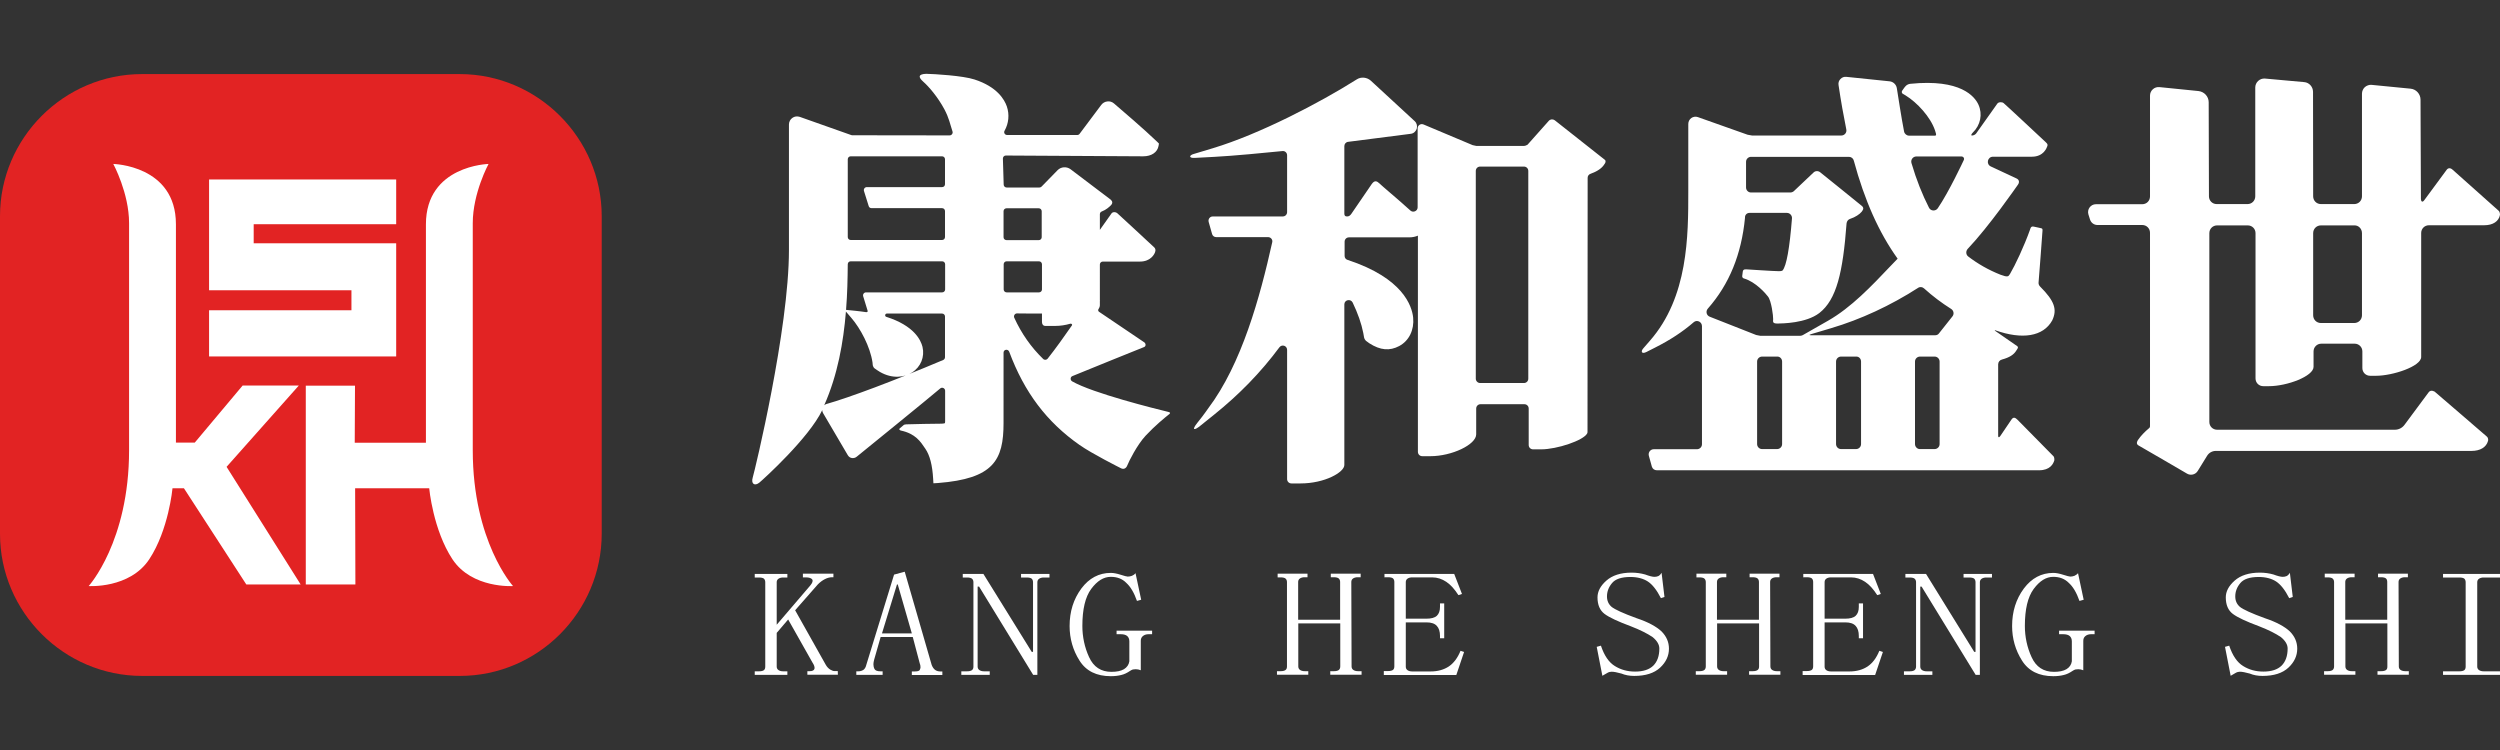<?xml version="1.0" encoding="utf-8"?>
<!-- Generator: Adobe Illustrator 26.0.0, SVG Export Plug-In . SVG Version: 6.00 Build 0)  -->
<svg version="1.1" id="图层_1" xmlns="http://www.w3.org/2000/svg" xmlns:xlink="http://www.w3.org/1999/xlink" x="0px" y="0px"
	 viewBox="0 0 190 57" style="enable-background:new 0 0 190 57;" xml:space="preserve">
<rect x="0" y="0" width="190" height="57" fill="#333333" stroke="none"/>
<style type="text/css">
	.st0{fill:#E22323;}
	.st1{fill:#FFFFFF;}
</style>
<g>
	<g>
		<path class="st0" d="M34.94,51.37H10.8C4.86,51.37,0,46.51,0,40.57V16.43c0-5.94,4.86-10.8,10.8-10.8h24.13
			c5.94,0,10.8,4.87,10.8,10.8v24.13C45.73,46.51,40.88,51.37,34.94,51.37z"/>
		<g>
			<path class="st1" d="M8.61,12.46c0,0,1.2,2.21,1.2,4.5s0,10.32,0,17.26S6.74,44.54,6.74,44.54s3.11,0.21,4.6-2.03
				c1.48-2.24,1.77-5.4,1.77-5.4h0.87l4.74,7.31h4.13l-5.63-8.94l5.49-6.18h-4.27l-3.64,4.34h-1.43c0,0,0-12.12,0-16.6
				S8.61,12.46,8.61,12.46z"/>
			<path class="st1" d="M37.13,12.46c0,0-1.2,2.21-1.2,4.5s0,10.32,0,17.26s3.06,10.32,3.06,10.32s-3.11,0.21-4.6-2.03
				c-1.48-2.24-1.77-5.4-1.77-5.4h-5.63l0.02,7.31h-3.77V29.31h3.74l-0.02,4.34h5.41c0,0,0-12.12,0-16.6S37.13,12.46,37.13,12.46z"
				/>
			<polygon class="st1" points="30.11,13.64 15.89,13.64 15.89,22.06 26.71,22.06 26.71,23.58 15.89,23.58 15.89,27.09 30.11,27.09 
				30.11,18.49 19.28,18.49 19.28,17.04 30.11,17.04 			"/>
		</g>
	</g>
	<g>
		<path class="st1" d="M63.68,51.28h-2.32v-0.27h0.16c0.22,0,0.34-0.06,0.38-0.18c0.03-0.12-0.02-0.28-0.16-0.49l-1.84-3.26
			l-0.87,1.02v2.56c0,0.12,0.05,0.21,0.14,0.27c0.09,0.06,0.21,0.09,0.35,0.09h0.32v0.27h-2.48v-0.27h0.32
			c0.18,0,0.3-0.03,0.38-0.09c0.07-0.06,0.1-0.15,0.1-0.27v-6.41c0-0.12-0.04-0.21-0.1-0.27c-0.07-0.06-0.2-0.09-0.38-0.09h-0.32
			v-0.27h2.48v0.27h-0.32c-0.14,0-0.26,0.03-0.35,0.09c-0.09,0.06-0.14,0.15-0.14,0.26v3.24l2.54-2.97
			c0.18-0.21,0.23-0.37,0.16-0.47c-0.07-0.1-0.23-0.16-0.49-0.16h-0.22V43.6h2.32v0.27h-0.1c-0.18,0-0.36,0.05-0.54,0.14
			c-0.18,0.09-0.36,0.22-0.54,0.4l-1.73,1.97l2.32,4.13c0.1,0.18,0.22,0.3,0.35,0.38c0.13,0.07,0.22,0.11,0.3,0.11h0.27L63.68,51.28
			L63.68,51.28z"/>
		<path class="st1" d="M69.37,48.41h-2.44l-0.49,1.71c-0.04,0.15-0.06,0.27-0.06,0.36c0,0.12,0.02,0.24,0.08,0.36
			s0.21,0.18,0.46,0.18h0.16v0.27h-2v-0.27h0.16c0.14,0,0.27-0.04,0.38-0.11c0.1-0.07,0.18-0.2,0.22-0.38l2.11-6.86l0.81-0.22
			l2.05,7.09c0.07,0.18,0.16,0.3,0.27,0.38c0.1,0.07,0.23,0.11,0.38,0.11h0.16v0.27h-2.32v-0.27h0.22c0.22,0,0.34-0.04,0.38-0.11
			c0.03-0.07,0.06-0.14,0.06-0.2c0-0.12-0.02-0.22-0.06-0.31L69.37,48.41z M68.23,44.42h-0.06l-1.14,3.72h2.27L68.23,44.42z"/>
		<path class="st1" d="M78.41,49.54h0.1v-5.29c0-0.12-0.04-0.21-0.1-0.27c-0.07-0.06-0.2-0.09-0.38-0.09H77.6v-0.27h2.16v0.27h-0.43
			c-0.14,0-0.26,0.03-0.35,0.09c-0.09,0.06-0.14,0.15-0.14,0.27v7.04h-0.32l-4.11-6.71H74.3v6.08c0,0.12,0.05,0.21,0.14,0.27
			c0.09,0.06,0.21,0.09,0.35,0.09h0.43v0.27h-2.16v-0.27h0.43c0.18,0,0.3-0.03,0.38-0.09s0.11-0.15,0.11-0.27v-6.41
			c0-0.12-0.04-0.21-0.11-0.27c-0.07-0.06-0.2-0.09-0.38-0.09h-0.32v-0.27h1.57L78.41,49.54z"/>
		<path class="st1" d="M84.42,43.84c-0.54,0-1.03,0.3-1.49,0.92c-0.45,0.61-0.67,1.55-0.67,2.81c0,0.83,0.17,1.63,0.51,2.37
			c0.34,0.75,0.91,1.12,1.7,1.12c0.39,0,0.71-0.06,0.95-0.2c0.23-0.14,0.37-0.34,0.41-0.6v-1.52c0-0.18-0.06-0.31-0.16-0.4
			c-0.1-0.09-0.27-0.14-0.49-0.14h-0.32v-0.27h2.7v0.27h-0.27c-0.18,0-0.32,0.05-0.43,0.14s-0.16,0.21-0.16,0.36v2.24
			c-0.07-0.03-0.14-0.05-0.19-0.06s-0.12-0.02-0.19-0.02c-0.07,0-0.14,0.01-0.22,0.02c-0.07,0.02-0.14,0.06-0.22,0.11
			c-0.22,0.15-0.44,0.26-0.67,0.31c-0.23,0.06-0.5,0.09-0.79,0.09c-1.08,0-1.88-0.39-2.38-1.19c-0.5-0.79-0.75-1.67-0.75-2.62
			c0-1.11,0.3-2.05,0.89-2.85c0.59-0.79,1.34-1.19,2.24-1.19c0.22,0,0.46,0.05,0.75,0.14c0.29,0.09,0.46,0.14,0.54,0.14
			c0.1,0,0.22-0.02,0.32-0.06c0.1-0.04,0.2-0.11,0.27-0.2l0.43,2.02l-0.32,0.09c-0.22-0.63-0.49-1.08-0.81-1.37
			C85.29,43.98,84.89,43.84,84.42,43.84z"/>
		<path class="st1" d="M102.72,50.65c0,0.12,0.05,0.21,0.14,0.27c0.09,0.06,0.21,0.09,0.35,0.09h0.27v0.27h-2.38v-0.27h0.27
			c0.18,0,0.3-0.03,0.38-0.09c0.07-0.06,0.11-0.15,0.11-0.27v-3.27h-3.19v3.27c0,0.12,0.05,0.21,0.14,0.27
			c0.09,0.06,0.21,0.09,0.35,0.09h0.27v0.27h-2.38v-0.27h0.27c0.18,0,0.3-0.03,0.38-0.09s0.11-0.15,0.11-0.27v-6.41
			c0-0.12-0.04-0.21-0.11-0.27c-0.07-0.06-0.2-0.09-0.38-0.09h-0.22V43.6h2.27v0.27h-0.22c-0.14,0-0.26,0.03-0.35,0.09
			c-0.09,0.06-0.14,0.15-0.14,0.27v2.87h3.19v-2.87c0-0.12-0.04-0.21-0.11-0.27c-0.07-0.06-0.2-0.09-0.38-0.09h-0.22V43.6h2.27v0.27
			h-0.22c-0.14,0-0.26,0.03-0.35,0.09c-0.09,0.06-0.14,0.15-0.14,0.27L102.72,50.65L102.72,50.65z"/>
		<path class="st1" d="M105.22,43.89v-0.27h5.3l0.59,1.52l-0.27,0.09c-0.29-0.45-0.59-0.79-0.92-1.01
			c-0.33-0.22-0.68-0.34-1.08-0.34h-1.51c-0.14,0-0.26,0.03-0.35,0.09c-0.09,0.06-0.14,0.15-0.14,0.27v2.78h1.57
			c0.36,0,0.63-0.07,0.79-0.22c0.16-0.15,0.24-0.38,0.24-0.67v-0.27h0.32v2.65h-0.32v-0.18c0-0.33-0.08-0.59-0.24-0.76
			c-0.16-0.18-0.42-0.27-0.79-0.27h-1.57v3.37c0,0.12,0.05,0.21,0.14,0.27c0.09,0.06,0.21,0.09,0.35,0.09h1.4
			c0.54,0,1-0.13,1.38-0.38c0.38-0.26,0.67-0.65,0.89-1.19l0.27,0.09l-0.59,1.75h-5.51V51h0.32c0.18,0,0.3-0.03,0.38-0.09
			c0.07-0.06,0.1-0.15,0.1-0.27v-6.41c0-0.12-0.04-0.21-0.1-0.27c-0.07-0.06-0.2-0.09-0.38-0.09h-0.26V43.89z"/>
		<path class="st1" d="M123.95,47.6c-0.97-0.36-1.64-0.67-2-0.94c-0.36-0.27-0.54-0.69-0.54-1.26c0-0.45,0.22-0.87,0.67-1.27
			c0.45-0.4,1.09-0.61,1.92-0.61c0.36,0,0.71,0.05,1.03,0.14c0.32,0.12,0.56,0.18,0.71,0.18c0.1,0,0.21-0.02,0.3-0.06
			c0.09-0.05,0.17-0.13,0.24-0.25l0.22,1.84l-0.27,0.09c-0.32-0.63-0.66-1.05-1-1.27c-0.34-0.22-0.79-0.34-1.32-0.34
			c-0.68,0-1.15,0.16-1.4,0.47c-0.26,0.31-0.38,0.65-0.38,1.01c0,0.33,0.12,0.59,0.35,0.79c0.23,0.19,0.87,0.49,1.92,0.87
			c0.87,0.29,1.48,0.63,1.87,0.99c0.38,0.38,0.57,0.82,0.57,1.32c0,0.54-0.22,1.02-0.67,1.44c-0.45,0.42-1.11,0.63-1.97,0.63
			c-0.36,0-0.68-0.06-0.97-0.18c-0.32-0.09-0.58-0.14-0.75-0.14c-0.11,0-0.22,0.03-0.32,0.09c-0.1,0.06-0.23,0.14-0.38,0.22
			l-0.43-2.2l0.32-0.09c0.25,0.75,0.6,1.27,1.06,1.55c0.45,0.28,0.96,0.42,1.54,0.42c0.61,0,1.07-0.15,1.38-0.45
			c0.3-0.3,0.46-0.73,0.46-1.3c0-0.3-0.17-0.59-0.51-0.87C125.2,48.15,124.67,47.88,123.95,47.6z"/>
		<path class="st1" d="M134.55,50.65c0,0.12,0.05,0.21,0.14,0.27c0.09,0.06,0.21,0.09,0.35,0.09h0.27v0.27h-2.38v-0.27h0.27
			c0.18,0,0.3-0.03,0.38-0.09s0.11-0.15,0.11-0.27v-3.27h-3.19v3.27c0,0.12,0.05,0.21,0.14,0.27c0.09,0.06,0.21,0.09,0.35,0.09h0.27
			v0.27h-2.38v-0.27h0.27c0.18,0,0.3-0.03,0.38-0.09c0.07-0.06,0.11-0.15,0.11-0.27v-6.41c0-0.12-0.04-0.21-0.11-0.27
			c-0.07-0.06-0.2-0.09-0.38-0.09h-0.22V43.6h2.27v0.27h-0.22c-0.14,0-0.26,0.03-0.35,0.09c-0.09,0.06-0.14,0.15-0.14,0.27v2.87
			h3.19v-2.87c0-0.12-0.04-0.21-0.11-0.27c-0.07-0.06-0.2-0.09-0.38-0.09h-0.22V43.6h2.27v0.27h-0.22c-0.14,0-0.26,0.03-0.35,0.09
			c-0.09,0.06-0.14,0.15-0.14,0.27L134.55,50.65L134.55,50.65z"/>
		<path class="st1" d="M137.05,43.89v-0.27h5.3l0.59,1.52l-0.27,0.09c-0.29-0.45-0.59-0.79-0.92-1.01
			c-0.33-0.22-0.68-0.34-1.08-0.34h-1.51c-0.14,0-0.26,0.03-0.35,0.09c-0.09,0.06-0.14,0.15-0.14,0.27v2.78h1.57
			c0.36,0,0.63-0.07,0.79-0.22c0.16-0.15,0.24-0.38,0.24-0.67v-0.27h0.32v2.65h-0.32v-0.18c0-0.33-0.08-0.59-0.24-0.76
			c-0.16-0.18-0.42-0.27-0.79-0.27h-1.57v3.37c0,0.12,0.05,0.21,0.14,0.27c0.09,0.06,0.21,0.09,0.35,0.09h1.4
			c0.54,0,1-0.13,1.38-0.38c0.38-0.26,0.67-0.65,0.89-1.19l0.27,0.09l-0.59,1.75h-5.51V51h0.32c0.18,0,0.3-0.03,0.38-0.09
			c0.07-0.06,0.1-0.15,0.1-0.27v-6.41c0-0.12-0.04-0.21-0.1-0.27c-0.07-0.06-0.2-0.09-0.38-0.09h-0.26V43.89z"/>
		<path class="st1" d="M150.04,49.54h0.1v-5.29c0-0.12-0.04-0.21-0.1-0.27c-0.07-0.06-0.2-0.09-0.38-0.09h-0.43v-0.27h2.16v0.27
			h-0.43c-0.14,0-0.26,0.03-0.35,0.09c-0.09,0.06-0.14,0.15-0.14,0.27v7.04h-0.32l-4.11-6.71h-0.1v6.08c0,0.12,0.05,0.21,0.14,0.27
			c0.09,0.06,0.21,0.09,0.35,0.09h0.43v0.27h-2.16v-0.27h0.43c0.18,0,0.3-0.03,0.38-0.09c0.07-0.06,0.11-0.15,0.11-0.27v-6.41
			c0-0.12-0.04-0.21-0.11-0.27c-0.07-0.06-0.2-0.09-0.38-0.09h-0.32v-0.27h1.57L150.04,49.54z"/>
		<path class="st1" d="M156.05,43.84c-0.54,0-1.03,0.3-1.49,0.92c-0.45,0.61-0.67,1.55-0.67,2.81c0,0.83,0.17,1.63,0.51,2.37
			c0.34,0.75,0.91,1.12,1.7,1.12c0.39,0,0.71-0.06,0.95-0.2c0.23-0.14,0.37-0.34,0.41-0.6v-1.52c0-0.18-0.06-0.31-0.16-0.4
			c-0.1-0.09-0.27-0.14-0.49-0.14h-0.32v-0.27h2.7v0.27h-0.27c-0.18,0-0.32,0.05-0.43,0.14c-0.11,0.09-0.16,0.21-0.16,0.36v2.24
			c-0.07-0.03-0.14-0.05-0.19-0.06s-0.12-0.02-0.19-0.02s-0.14,0.01-0.22,0.02c-0.07,0.02-0.14,0.06-0.22,0.11
			c-0.22,0.15-0.44,0.26-0.67,0.31c-0.23,0.06-0.5,0.09-0.79,0.09c-1.08,0-1.88-0.39-2.38-1.19c-0.5-0.79-0.75-1.67-0.75-2.62
			c0-1.11,0.3-2.05,0.89-2.85c0.59-0.79,1.34-1.19,2.24-1.19c0.22,0,0.46,0.05,0.75,0.14c0.29,0.09,0.46,0.14,0.54,0.14
			c0.1,0,0.22-0.02,0.32-0.06c0.1-0.05,0.2-0.11,0.27-0.2l0.43,2.02l-0.32,0.09c-0.22-0.63-0.49-1.08-0.81-1.37
			C156.91,43.98,156.52,43.84,156.05,43.84z"/>
		<path class="st1" d="M171.7,47.6c-0.97-0.36-1.64-0.67-2-0.94c-0.36-0.27-0.54-0.69-0.54-1.26c0-0.45,0.22-0.87,0.67-1.27
			c0.45-0.4,1.09-0.61,1.92-0.61c0.36,0,0.71,0.05,1.03,0.14c0.32,0.12,0.56,0.18,0.71,0.18c0.1,0,0.21-0.02,0.3-0.06
			c0.09-0.05,0.17-0.13,0.24-0.25l0.22,1.84l-0.27,0.09c-0.32-0.63-0.66-1.05-1-1.27c-0.34-0.22-0.79-0.34-1.32-0.34
			c-0.68,0-1.15,0.16-1.4,0.47c-0.26,0.31-0.38,0.65-0.38,1.01c0,0.33,0.12,0.59,0.35,0.79c0.23,0.19,0.87,0.49,1.92,0.87
			c0.87,0.29,1.48,0.63,1.87,0.99c0.38,0.38,0.57,0.82,0.57,1.32c0,0.54-0.22,1.02-0.67,1.44c-0.45,0.42-1.11,0.63-1.97,0.63
			c-0.36,0-0.68-0.06-0.97-0.18c-0.32-0.09-0.58-0.14-0.75-0.14c-0.1,0-0.22,0.03-0.32,0.09c-0.1,0.06-0.23,0.14-0.38,0.22
			l-0.43-2.2l0.32-0.09c0.25,0.75,0.6,1.27,1.06,1.55c0.45,0.28,0.96,0.42,1.54,0.42c0.61,0,1.07-0.15,1.38-0.45
			c0.3-0.3,0.46-0.73,0.46-1.3c0-0.3-0.17-0.59-0.51-0.87C172.95,48.15,172.42,47.88,171.7,47.6z"/>
		<path class="st1" d="M182.31,50.65c0,0.12,0.05,0.21,0.14,0.27c0.09,0.06,0.21,0.09,0.35,0.09h0.27v0.27h-2.38v-0.27h0.27
			c0.18,0,0.3-0.03,0.38-0.09s0.1-0.15,0.1-0.27v-3.27h-3.19v3.27c0,0.12,0.05,0.21,0.14,0.27c0.09,0.06,0.21,0.09,0.35,0.09h0.27
			v0.27h-2.38v-0.27h0.27c0.18,0,0.3-0.03,0.38-0.09c0.07-0.06,0.11-0.15,0.11-0.27v-6.41c0-0.12-0.04-0.21-0.11-0.27
			c-0.07-0.06-0.2-0.09-0.38-0.09h-0.22V43.6h2.27v0.27h-0.22c-0.14,0-0.26,0.03-0.35,0.09c-0.09,0.06-0.14,0.15-0.14,0.27v2.87
			h3.19v-2.87c0-0.12-0.03-0.21-0.1-0.27c-0.07-0.06-0.2-0.09-0.38-0.09h-0.22V43.6h2.27v0.27h-0.22c-0.14,0-0.26,0.03-0.35,0.09
			c-0.09,0.06-0.14,0.15-0.14,0.27L182.31,50.65L182.31,50.65z"/>
		<path class="st1" d="M185.67,43.89v-0.27H190v0.27h-1.24c-0.14,0-0.26,0.03-0.35,0.09c-0.09,0.06-0.14,0.15-0.14,0.27v6.41
			c0,0.12,0.05,0.21,0.14,0.27c0.09,0.06,0.21,0.09,0.35,0.09H190v0.27h-4.33v-0.27h1.24c0.18,0,0.3-0.03,0.38-0.09
			c0.07-0.06,0.1-0.15,0.1-0.27v-6.41c0-0.12-0.04-0.21-0.1-0.27c-0.07-0.06-0.2-0.09-0.38-0.09H185.67z"/>
	</g>
	<g>
		<path class="st1" d="M71.46,29.52c0.14-0.12,0.37-0.02,0.37,0.18v2.32c0,0.1-0.02,0.14-0.02,0.14c-0.01,0-0.06,0.04-0.3,0.04
			c-0.39,0-2.13,0.03-2.64,0.05c-0.09,0-0.18,0.03-0.22,0.08c-0.08,0.07-0.2,0.17-0.26,0.22c-0.1,0.08,0,0.15,0.07,0.17
			c1.12,0.24,1.5,0.84,1.87,1.39c0.34,0.5,0.53,1.24,0.59,2.28l0.02,0.34l0.34-0.02c4.24-0.33,4.99-1.74,4.99-4.56V26.8
			c0-0.25,0.34-0.3,0.43-0.07c1.15,3.09,2.85,5.34,5.35,7.09c0.94,0.66,3.05,1.72,3.17,1.78c0.12,0.06,0.35,0.06,0.46-0.24
			c0.12-0.31,0.74-1.55,1.39-2.25c0.71-0.76,1.48-1.39,1.8-1.64c0.09-0.07,0.07-0.13-0.06-0.16c-1.03-0.25-5.77-1.43-7.33-2.33
			c-0.16-0.1-0.14-0.34,0.03-0.4c1.71-0.71,4.55-1.84,5.43-2.2c0.17-0.06,0.15-0.27,0.03-0.36c-0.11-0.08-2.82-1.91-3.45-2.33
			c-0.08-0.06-0.06-0.15-0.04-0.19c0.07-0.1,0.11-0.21,0.11-0.3v-0.35l0.02-0.04l-0.02,0.02V20.1c0-0.12,0.1-0.22,0.22-0.22h2.83
			c0.83,0,1.11-0.59,1.15-0.73c0.05-0.14,0.02-0.26-0.06-0.34c-0.09-0.08-2.66-2.48-2.81-2.6c-0.14-0.12-0.37-0.12-0.46,0.03
			c-0.1,0.14-0.87,1.23-0.87,1.23v-1.19c0-0.1,0.06-0.18,0.15-0.21c0.32-0.12,0.56-0.34,0.68-0.46c0.16-0.16,0.14-0.31-0.01-0.44
			c-0.11-0.09-3.05-2.31-3.05-2.31c-0.3-0.22-0.72-0.19-0.98,0.07l-1.22,1.25c-0.04,0.04-0.1,0.07-0.16,0.07H76.5
			c-0.12,0-0.22-0.1-0.22-0.22l-0.06-1.98c0-0.13,0.1-0.23,0.22-0.23l10.44,0.06c0.63,0,1.08-0.3,1.17-0.79l0.03-0.18l-0.13-0.13
			c-1.03-0.99-2.65-2.37-3.29-2.92c-0.14-0.12-0.33-0.18-0.51-0.15c-0.18,0.02-0.35,0.12-0.46,0.27l-1.64,2.19
			c-0.04,0.06-0.11,0.09-0.18,0.09h-5.33c-0.17,0-0.28-0.18-0.19-0.33c0.31-0.55,0.38-1.22,0.17-1.84
			c-0.18-0.52-0.73-1.49-2.46-2.05c-0.88-0.29-3.08-0.42-3.67-0.43c-0.59,0.02-0.63,0.24-0.22,0.6c0.42,0.37,1.1,1.16,1.6,2.09
			C72.14,9,72.2,9.42,72.39,9.99c0.05,0.14-0.06,0.3-0.22,0.3l-7.42-0.01c-0.02,0-0.05-0.01-0.07-0.02l-3.9-1.38
			c-0.19-0.06-0.4-0.04-0.56,0.08c-0.16,0.11-0.26,0.3-0.26,0.5v9.54c0,6.04-2.6,16.79-2.75,17.28s0.14,0.69,0.5,0.4
			c0.35-0.29,3.78-3.41,4.78-5.51c0,0.07,0.02,0.14,0.06,0.22l1.88,3.2c0.07,0.12,0.18,0.2,0.31,0.22s0.26-0.01,0.37-0.1
			C65.53,34.37,70.62,30.24,71.46,29.52z M71.6,14.22h-5.72c-0.15,0-0.26,0.14-0.22,0.29l0.36,1.15c0.03,0.1,0.11,0.16,0.22,0.16
			h5.36c0.12,0,0.22,0.1,0.22,0.22v1.98c0,0.12-0.1,0.22-0.22,0.22h-6.95c-0.12,0-0.22-0.1-0.22-0.22v-5.92
			c0-0.12,0.1-0.22,0.22-0.22h6.95c0.12,0,0.22,0.1,0.22,0.22V14C71.82,14.12,71.73,14.22,71.6,14.22z M79.19,20.09V22
			c0,0.12-0.1,0.22-0.22,0.22H76.5c-0.12,0-0.22-0.1-0.22-0.22v-1.92c0-0.12,0.1-0.22,0.22-0.22h2.46
			C79.09,19.86,79.19,19.96,79.19,20.09z M76.27,18.03v-1.98c0-0.12,0.1-0.22,0.22-0.22h2.46c0.12,0,0.22,0.1,0.22,0.22v1.98
			c0,0.12-0.1,0.22-0.22,0.22H76.5C76.38,18.25,76.27,18.16,76.27,18.03z M79.19,23.83c0,0,0,0.49,0,0.64c0,0.15,0.07,0.3,0.26,0.3
			c0.13,0,0.75,0,0.75,0c0.38,0,0.78-0.06,1.15-0.17c0.09-0.02,0.17,0.07,0.11,0.14c-0.56,0.81-1.21,1.72-1.84,2.52
			c-0.08,0.1-0.24,0.12-0.34,0.02c-0.91-0.88-1.65-1.93-2.2-3.14c-0.06-0.15,0.05-0.32,0.21-0.32
			C77.3,23.83,79.19,23.83,79.19,23.83z M64.65,19.86h6.96c0.12,0,0.22,0.1,0.22,0.22V22c0,0.12-0.1,0.22-0.22,0.22h-5.79
			c-0.15,0-0.26,0.14-0.22,0.29c0,0,0.32,1.03,0.34,1.11c0.02,0.07-0.03,0.12-0.14,0.1c-0.22-0.03-0.57-0.08-0.8-0.1l-0.7-0.07
			c0.1-1.23,0.12-2.4,0.13-3.46C64.43,19.96,64.52,19.86,64.65,19.86z M62.64,30.8c1.03-2.32,1.46-4.81,1.65-7.12l0.42,0.49
			c0.68,0.79,1.42,2.17,1.6,3.37c0.01,0.07,0.02,0.17,0.02,0.22c0.01,0.05,0.06,0.18,0.13,0.23s0.28,0.2,0.42,0.28
			c0.96,0.55,1.87,0.4,2.43,0.04c0.67-0.42,0.98-1.19,0.8-1.95c-0.13-0.52-0.64-1.61-2.75-2.28c-0.14-0.04-0.1-0.25,0.04-0.25h4.2
			c0.12,0,0.22,0.1,0.22,0.22v3.1c0,0.09-0.06,0.18-0.14,0.21c-3.74,1.58-7.12,2.85-8.89,3.35C62.74,30.73,62.69,30.76,62.64,30.8z"
			/>
		<path class="st1" d="M115.81,11.09h-3.61c-0.1-0.02-0.18-0.04-0.28-0.06l-3.73-1.57c-0.22-0.09-0.45,0.06-0.45,0.3v6
			c0,0.28-0.34,0.43-0.55,0.24c-1.15-1.04-2.14-1.84-2.34-2.05c-0.21-0.2-0.38-0.27-0.6,0.04c-0.17,0.25-1.17,1.71-1.54,2.25
			c-0.09,0.13-0.18,0.21-0.33,0.21s-0.21-0.06-0.21-0.22c0-0.16,0-5.13,0-5.13c0-0.16,0.12-0.3,0.28-0.32l4.76-0.61
			c0.22-0.02,0.39-0.18,0.46-0.38c0.06-0.21,0.01-0.43-0.15-0.58l-3.34-3.08c-0.29-0.26-0.73-0.31-1.06-0.1
			c-2.85,1.8-7.41,4.17-10.93,5.23c0,0-1.14,0.35-1.46,0.44c-0.32,0.08-0.44,0.32,0.06,0.3s1.51-0.08,1.51-0.08
			c1.38-0.07,3.89-0.31,5.17-0.44c0.19-0.02,0.35,0.13,0.35,0.32v4.32c0,0.18-0.14,0.33-0.33,0.33h-5.32
			c-0.22,0-0.37,0.21-0.31,0.42l0.26,0.92c0.04,0.14,0.17,0.23,0.31,0.23h3.94c0.21,0,0.37,0.19,0.32,0.39
			c-0.93,4.18-2.32,9.25-4.87,12.63c0,0-0.34,0.5-0.82,1.09c-0.47,0.59-0.23,0.6,0.22,0.23c0.46-0.37,1.07-0.86,1.07-0.86
			c1.88-1.51,3.54-3.21,4.94-5.1c0.19-0.26,0.59-0.13,0.59,0.19v9.82c0,0.18,0.14,0.33,0.33,0.33h0.69c1.84,0,3.33-0.85,3.33-1.4
			V23.13c0-0.34,0.47-0.45,0.63-0.14c0.39,0.81,0.67,1.6,0.81,2.32c0.02,0.12,0.04,0.24,0.06,0.34c0.02,0.1,0.1,0.22,0.14,0.25
			s0.22,0.16,0.26,0.19c0.84,0.54,1.55,0.59,2.27,0.21c0.75-0.4,1.15-1.23,1.06-2.16c-0.09-0.87-0.75-3-4.99-4.39
			c-0.14-0.04-0.22-0.17-0.22-0.3v-1.08c0-0.18,0.14-0.33,0.33-0.33h4.57c0.26,0,0.48-0.05,0.67-0.13v16.43
			c0,0.18,0.14,0.33,0.33,0.33h0.63c1.62,0,3.47-0.88,3.47-1.66v-1.96c0-0.18,0.14-0.33,0.33-0.33h3.33c0.18,0,0.33,0.14,0.33,0.33
			v2.77c0,0.18,0.14,0.33,0.33,0.33h0.63c1.17,0,3.22-0.67,3.49-1.22c0.02-0.04,0.02-0.09,0.02-0.14l0.01-19.28
			c0-0.14,0.09-0.26,0.22-0.3c0.5-0.18,0.86-0.42,1.04-0.71c0,0,0.02-0.02,0.06-0.09c0.04-0.06,0.08-0.2-0.02-0.27
			c-0.1-0.08-3.8-3-3.8-3c-0.14-0.1-0.33-0.09-0.45,0.04l-1.62,1.82C116,11.05,115.91,11.09,115.81,11.09z M112.16,28.78V12.99
			c0-0.18,0.14-0.33,0.33-0.33h3.33c0.18,0,0.33,0.14,0.33,0.33v15.79c0,0.18-0.14,0.33-0.33,0.33h-3.33
			C112.3,29.11,112.16,28.95,112.16,28.78z"/>
		<path class="st1" d="M155.97,24.35c0.39-0.83,0.18-1.47-0.92-2.57c-0.08-0.08-0.13-0.19-0.12-0.3c0,0,0.3-3.82,0.3-3.95
			c0.01-0.14-0.02-0.17-0.13-0.19c-0.11-0.02-0.42-0.1-0.55-0.12c-0.13-0.03-0.19,0.04-0.22,0.1s-0.05,0.14-0.05,0.14
			c-0.45,1.26-1.13,2.7-1.52,3.36c-0.13,0.21-0.17,0.26-0.72,0.06c-0.91-0.36-1.73-0.83-2.46-1.39c-0.18-0.14-0.19-0.41-0.03-0.58
			c1.63-1.72,3.68-4.69,3.81-4.87c0.13-0.18,0.11-0.38-0.11-0.48c-0.22-0.1-1.95-0.91-1.95-0.91c-0.38-0.18-0.25-0.74,0.17-0.74
			h2.95c0.92,0,1.14-0.71,1.17-0.79c0.03-0.08,0.06-0.16-0.1-0.3c-0.15-0.14-3.09-2.89-3.21-2.98c-0.11-0.1-0.38-0.1-0.48,0.03
			c-0.1,0.14-1.56,2.2-1.61,2.27c-0.06,0.09-0.21,0.16-0.32,0.16s-0.02-0.14,0.06-0.22c0.59-0.57,0.76-1.4,0.43-2.13
			c-0.28-0.61-1.34-1.97-5.18-1.58c0,0-0.14,0.01-0.27,0.1c-0.11,0.08-0.26,0.29-0.35,0.43c-0.05,0.08-0.02,0.18,0.04,0.22
			c0.06,0.04,0.22,0.13,0.22,0.13c0.87,0.53,1.9,1.64,2.24,2.66c0.02,0.06,0.04,0.12,0.06,0.2c0.02,0.08,0.06,0.2-0.07,0.2
			s-1.96,0-1.96,0c-0.18,0-0.34-0.13-0.38-0.31c-0.21-1.07-0.46-2.74-0.55-3.29c-0.04-0.28-0.27-0.5-0.55-0.53l-3.29-0.34
			c-0.17-0.02-0.33,0.04-0.45,0.17c-0.12,0.12-0.17,0.29-0.14,0.46c0.18,1.22,0.38,2.33,0.59,3.37c0.05,0.24-0.14,0.46-0.38,0.46
			h-6.78c-0.11-0.02-0.23-0.04-0.34-0.06l-3.78-1.34c-0.17-0.06-0.36-0.03-0.5,0.07c-0.14,0.1-0.23,0.27-0.23,0.45v5.11
			c0,3.39,0,8.04-2.92,11.37c0,0-0.23,0.27-0.47,0.54c-0.25,0.26-0.17,0.5,0.21,0.31c0.38-0.19,0.67-0.34,0.67-0.34
			c1.11-0.56,2.08-1.19,2.92-1.92c0.25-0.22,0.63-0.03,0.63,0.3v8.97c0,0.22-0.18,0.38-0.38,0.38h-3.28c-0.26,0-0.44,0.24-0.38,0.49
			l0.23,0.83c0.05,0.17,0.2,0.28,0.38,0.28h29.05c0.83,0,1.08-0.48,1.16-0.76c0,0,0.02-0.22-0.07-0.31c-0.1-0.1-2.58-2.62-2.73-2.77
			c-0.15-0.14-0.3-0.26-0.47,0c-0.13,0.18-0.59,0.87-0.84,1.24c-0.1,0.14-0.16,0.1-0.16-0.01c0-0.11,0-5.44,0-5.44
			c0-0.18,0.12-0.33,0.3-0.37c0.55-0.15,0.89-0.36,1.08-0.68c0,0,0.05-0.07,0.09-0.14c0.04-0.07,0.06-0.14-0.03-0.2
			c-0.09-0.06-1.69-1.17-1.69-1.17s-0.02-0.06,0.03-0.03C153.69,25.83,155.29,25.58,155.97,24.35z M141.44,27.48v6.27
			c0,0.22-0.18,0.38-0.38,0.38h-1.14c-0.22,0-0.38-0.18-0.38-0.38v-6.27c0-0.22,0.18-0.38,0.38-0.38h1.14
			C141.28,27.09,141.44,27.26,141.44,27.48z M135.44,27.48v6.27c0,0.22-0.18,0.38-0.38,0.38h-1.14c-0.22,0-0.38-0.18-0.38-0.38
			v-6.27c0-0.22,0.18-0.38,0.38-0.38h1.14C135.27,27.09,135.44,27.26,135.44,27.48z M145.54,33.75v-6.27c0-0.22,0.18-0.38,0.38-0.38
			h1.11c0.22,0,0.38,0.18,0.38,0.38v6.27c0,0.22-0.18,0.38-0.38,0.38h-1.11C145.72,34.14,145.54,33.96,145.54,33.75z M147.36,25.34
			c-0.07,0.1-0.18,0.14-0.3,0.14c0,0-9.07,0-9.39,0s-0.01-0.09-0.01-0.09l1.51-0.45c2.23-0.66,4.5-1.71,6.6-3.06
			c0.14-0.1,0.33-0.08,0.46,0.04c0.64,0.58,1.33,1.1,2.06,1.56c0.19,0.12,0.24,0.38,0.1,0.56L147.36,25.34z M149.25,12.16
			c-0.06,0.13-1.14,2.44-1.98,3.67c-0.17,0.24-0.54,0.22-0.67-0.05c-0.5-0.98-0.95-2.1-1.33-3.39c-0.07-0.25,0.11-0.5,0.38-0.5
			c0,0,3.25,0,3.41,0C149.22,11.89,149.31,12.03,149.25,12.16z M132.96,16.18h2.85c0.22,0,0.4,0.2,0.38,0.42
			c-0.18,2.28-0.42,3.6-0.71,3.95c-0.01,0.02-0.09,0.06-0.28,0.06c-0.4,0-2.28-0.13-2.49-0.14s-0.24,0.07-0.26,0.18
			c-0.01,0.06-0.03,0.21-0.04,0.32c-0.02,0.11,0.07,0.18,0.12,0.19c0.91,0.26,1.68,1.17,1.83,1.37c0.27,0.32,0.41,1.51,0.4,1.72
			s-0.06,0.34,0.34,0.34c0.38-0.01,2.15-0.02,3.17-0.8c1.31-1.02,1.79-3.08,2.07-6.82c0.02-0.16,0.13-0.3,0.28-0.34
			c0.38-0.12,0.73-0.36,0.87-0.54c0.14-0.18,0.17-0.3,0.01-0.44c-0.16-0.14-3.17-2.56-3.17-2.56c-0.15-0.12-0.37-0.11-0.5,0.02
			l-1.5,1.42c-0.07,0.06-0.17,0.1-0.26,0.1h-2.99c-0.22,0-0.38-0.18-0.38-0.38v-1.95c0-0.22,0.18-0.38,0.38-0.38h7.44
			c0.18,0,0.33,0.12,0.37,0.29c0.82,3.03,1.91,5.47,3.33,7.45c-0.18,0.18-0.35,0.37-0.53,0.55c-1.47,1.55-3,3.16-4.75,4.16
			l-1.93,1.1c-0.06,0.03-0.13,0.05-0.19,0.05h-3.04c-0.1-0.02-0.21-0.04-0.31-0.06l-3.53-1.39c-0.26-0.1-0.32-0.42-0.14-0.62
			c1.62-1.84,2.55-4.11,2.82-6.89C132.6,16.34,132.76,16.18,132.96,16.18z"/>
		<path class="st1" d="M189.9,16.02c-0.13-0.12-3.42-3.04-3.5-3.12c-0.08-0.08-0.29-0.21-0.45,0c-0.12,0.17-1.23,1.66-1.71,2.32
			c-0.14,0.19-0.24,0.09-0.25-0.08c-0.01-0.97-0.02-3.09-0.02-4.91l-0.01-2.66c0-0.42-0.33-0.79-0.75-0.83l-2.96-0.29
			c-0.19-0.02-0.38,0.05-0.52,0.17c-0.14,0.13-0.22,0.31-0.22,0.5v7.8c0,0.33-0.26,0.59-0.59,0.59h-2.53
			c-0.33,0-0.59-0.26-0.59-0.59l-0.01-7.94c0-0.38-0.29-0.71-0.67-0.74l-2.98-0.27c-0.18-0.02-0.38,0.05-0.52,0.18
			c-0.14,0.13-0.22,0.31-0.22,0.5v8.27c0,0.33-0.26,0.59-0.59,0.59h-2.34c-0.33,0-0.59-0.26-0.59-0.59l-0.02-7.15
			c0-0.44-0.34-0.8-0.77-0.85l-2.97-0.3c-0.18-0.02-0.37,0.04-0.5,0.16c-0.14,0.12-0.22,0.3-0.22,0.49v7.66
			c0,0.33-0.26,0.59-0.59,0.59h-3.52c-0.4,0-0.69,0.39-0.57,0.78l0.12,0.38c0.08,0.25,0.3,0.42,0.57,0.42h3.4
			c0.33,0,0.59,0.26,0.59,0.59v14.71c0,0.06-0.02,0.1-0.07,0.14c-0.34,0.28-0.63,0.59-0.83,0.88c0,0-0.23,0.29,0.02,0.43
			c0.26,0.14,3.7,2.15,3.7,2.15c0.28,0.16,0.64,0.07,0.81-0.21l0.71-1.15c0.14-0.23,0.39-0.37,0.66-0.37h19.43
			c0.67,0,1.13-0.28,1.26-0.76c0,0,0.06-0.19-0.09-0.33c-0.15-0.14-3.94-3.39-3.96-3.41c0,0-0.29-0.19-0.46,0.04
			s-1.84,2.48-1.84,2.48c-0.17,0.23-0.44,0.37-0.73,0.37h-13.51c-0.33,0-0.59-0.26-0.59-0.59V17.72c0-0.33,0.26-0.59,0.59-0.59h2.33
			c0.33,0,0.59,0.26,0.59,0.59v11.04c0,0.33,0.26,0.59,0.59,0.59h0.42c1.4,0,3.4-0.76,3.4-1.47v-1.17c0-0.33,0.26-0.59,0.59-0.59
			h2.53c0.33,0,0.59,0.26,0.59,0.59v1.26c0,0.33,0.26,0.59,0.59,0.59h0.45c1.26,0,3.43-0.71,3.43-1.43v-9.42
			c0-0.33,0.26-0.59,0.59-0.59h4.2c0.67,0,1.11-0.3,1.2-0.79C189.99,16.32,190.02,16.14,189.9,16.02z M179.51,17.72v6.24
			c0,0.33-0.26,0.59-0.59,0.59h-2.53c-0.33,0-0.59-0.26-0.59-0.59v-6.24c0-0.33,0.26-0.59,0.59-0.59h2.53
			C179.24,17.11,179.51,17.38,179.51,17.72z"/>
	</g>
</g>
</svg>
